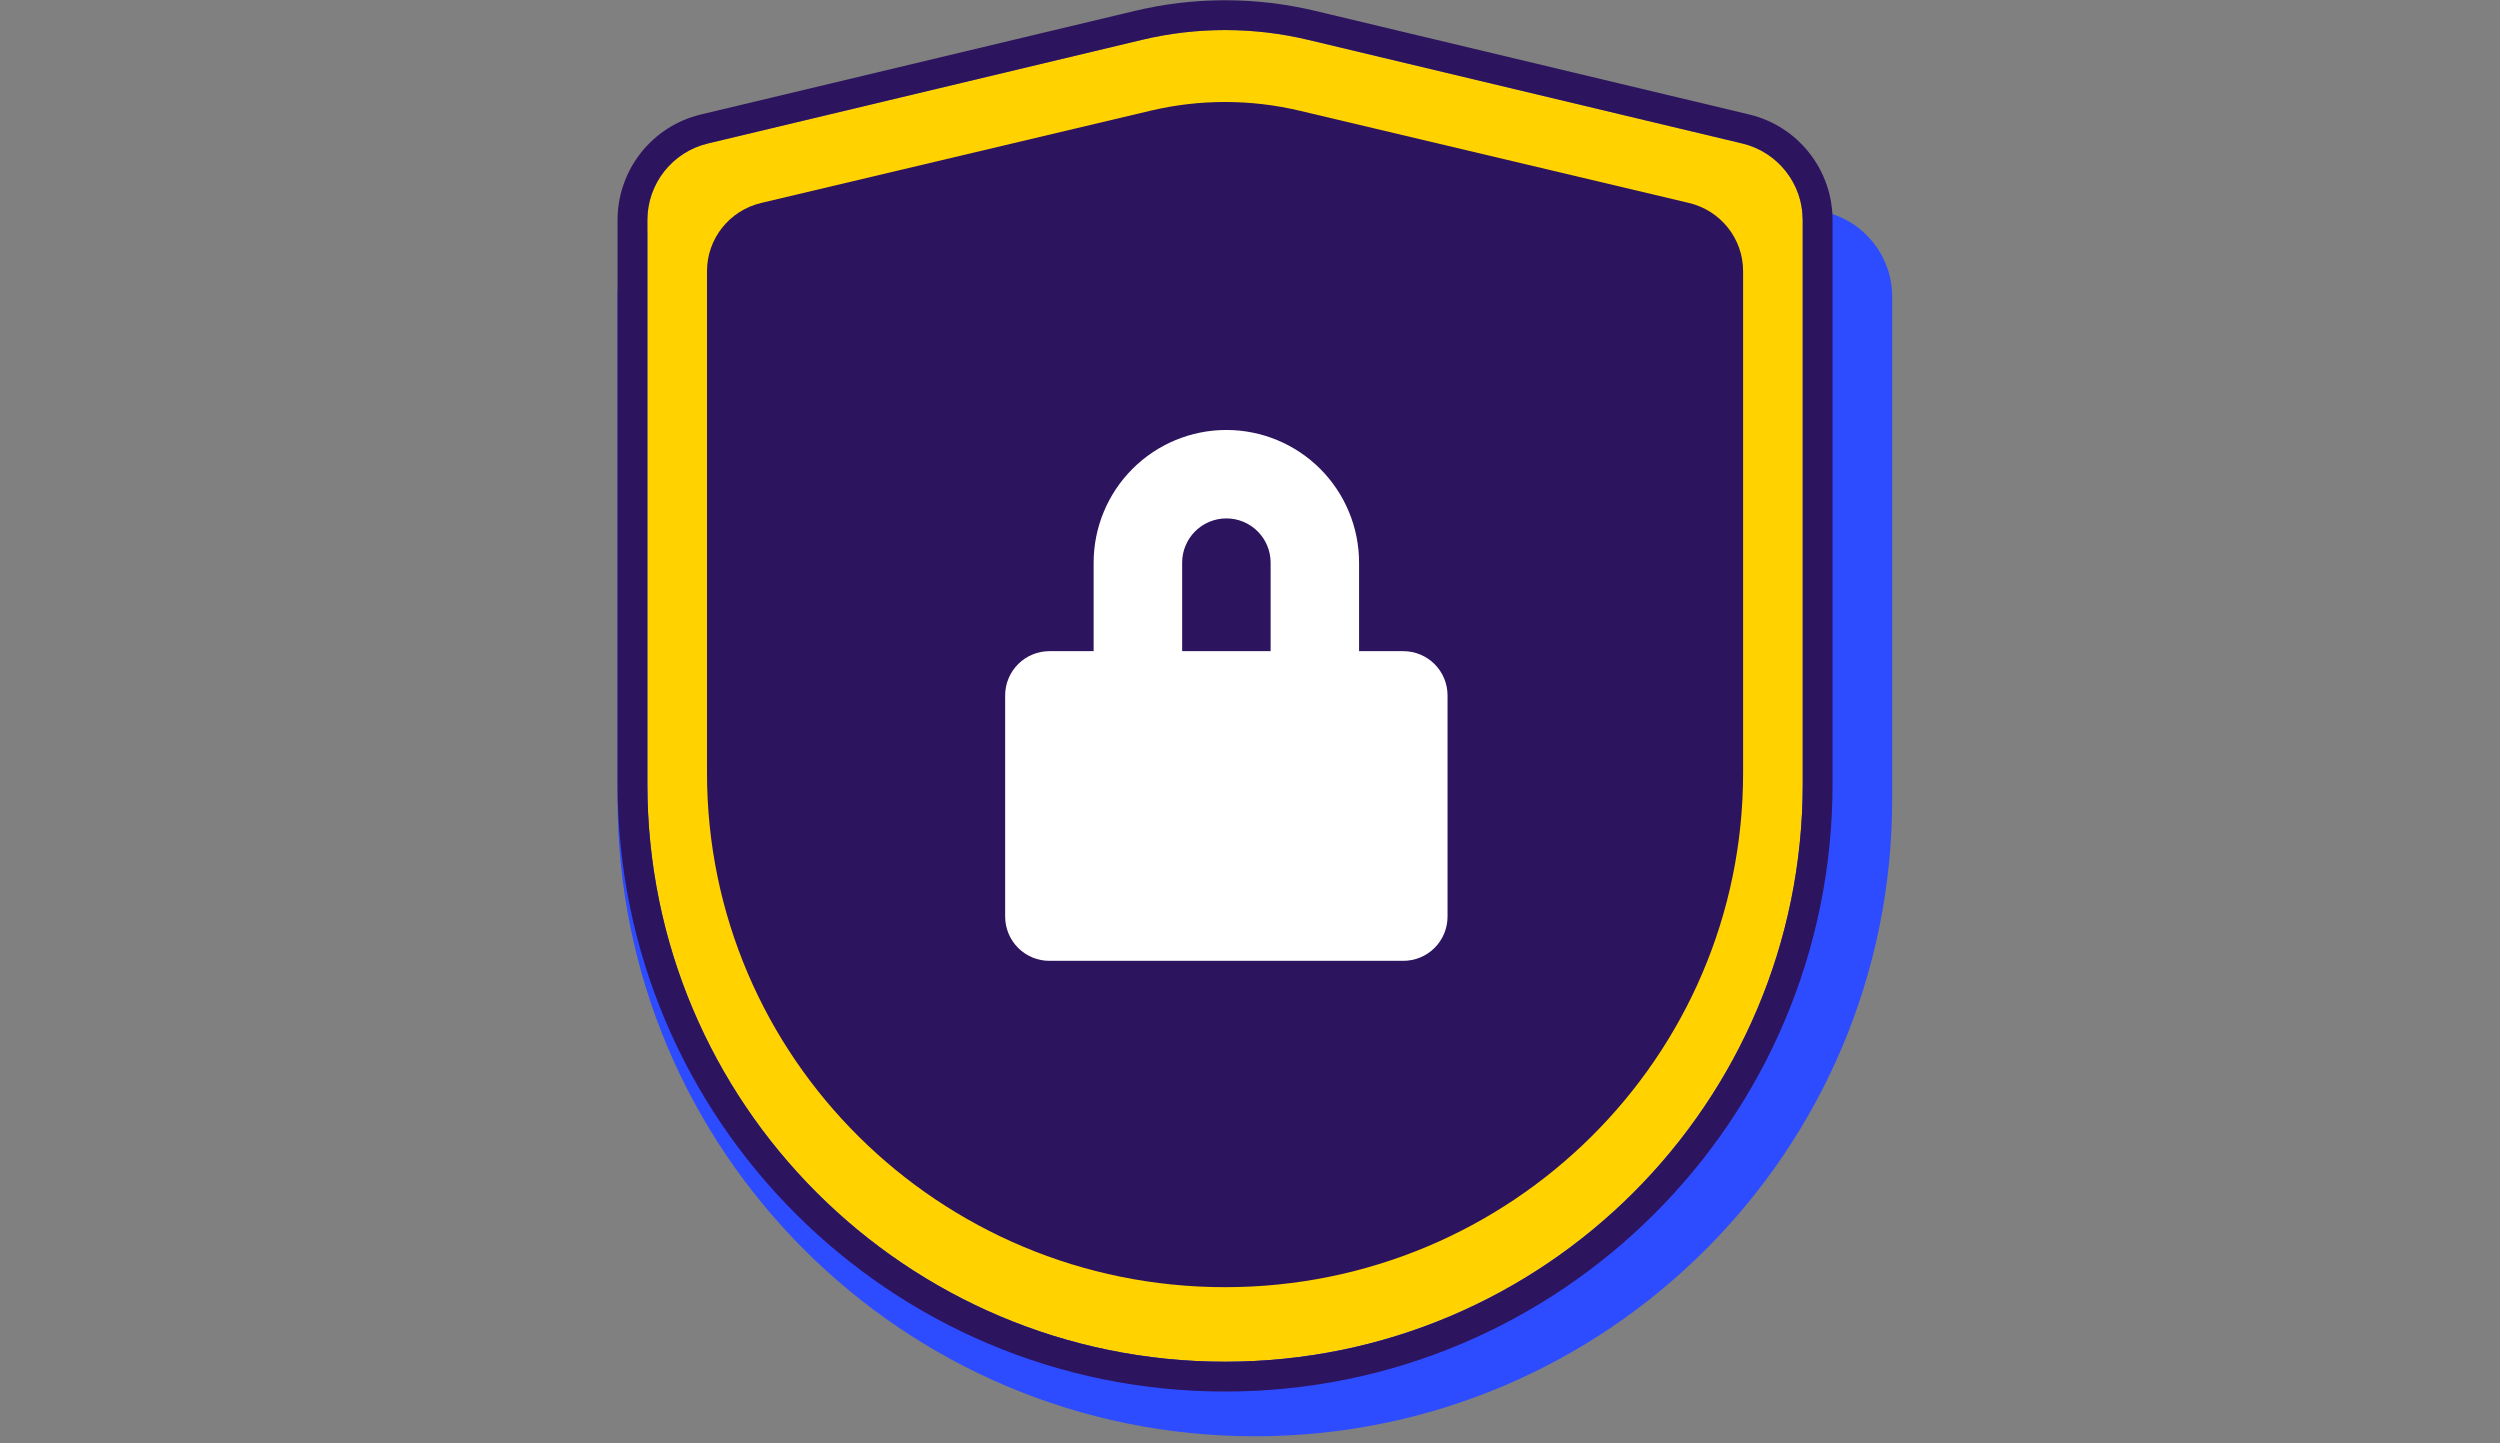 <svg fill="none" height="194" viewBox="0 0 336 194" width="336" xmlns="http://www.w3.org/2000/svg"><rect x="0" y="0" width="336" height="194" fill="#808080" stroke="none"/><path d="m83 39.864c0-5.401 3.708-10.096 8.964-11.35l64.373-15.359c8.098-1.932 16.537-1.932 24.635 0l64.374 15.359c5.255 1.254 8.963 5.949 8.963 11.35v67.555c0 47.284-38.348 85.615-85.654 85.615s-85.655-38.331-85.655-85.615z" fill="#2d4bff"/><path d="m87.007 29.576c0-4.898 3.361-9.156 8.125-10.293l58.35-13.929c7.341-1.752 14.99-1.752 22.331 0l58.35 13.929c4.764 1.137 8.125 5.395 8.125 10.293v75.798c0 42.88-34.761 77.641-77.641 77.641-42.879 0-77.64-34.761-77.64-77.641z" fill="#ffd200"/><path d="m95.022 36.436c0-4.359 3.014-8.149 7.286-9.161l52.327-12.397c6.582-1.56 13.442-1.56 20.025 0l52.327 12.397c4.272 1.012 7.286 4.801 7.286 9.161v67.461c0 38.163-31.172 69.1-69.626 69.1-38.453 0-69.625-30.937-69.625-69.1z" fill="#2d145f"/><g clip-rule="evenodd" fill-rule="evenodd"><path d="m192.809 127.395c1.115-1.115 1.741-2.628 1.741-4.205v-29.728c0-1.577-.626-3.089-1.741-4.204s-2.627-1.741-4.204-1.741h-5.946v-11.891c0-4.731-1.879-9.268-5.224-12.613-3.345-3.345-7.882-5.224-12.613-5.224-4.73 0-9.267 1.879-12.612 5.224-3.345 3.345-5.225 7.882-5.225 12.613v11.891h-5.945c-1.577 0-3.089.626-4.204 1.741s-1.742 2.627-1.742 4.204v29.728c0 1.577.627 3.09 1.742 4.205s2.627 1.741 4.204 1.741h47.565c1.577 0 3.089-.626 4.204-1.741zm-32.188-55.979c1.115-1.115 2.627-1.742 4.204-1.742s3.089.626 4.204 1.742c1.116 1.115 1.742 2.627 1.742 4.204v11.891h-11.891v-11.891c0-1.577.626-3.089 1.741-4.204z" fill="#fff"/><path d="m246.295 29.576v75.798c0 45.093-36.555 81.648-81.648 81.648-45.092 0-81.647-36.555-81.647-81.648v-75.798c0-6.753 4.634-12.623 11.202-14.191l58.35-13.929c7.952-1.898 16.239-1.898 24.191 0l58.35 13.929c6.568 1.568 11.202 7.438 11.202 14.191zm-151.163-10.293c-4.764 1.137-8.125 5.395-8.125 10.293v75.798c0 42.88 34.761 77.641 77.64 77.641 42.88 0 77.641-34.761 77.641-77.641v-75.798c0-4.898-3.361-9.156-8.125-10.293l-58.35-13.929c-7.341-1.752-14.99-1.752-22.331 0z" fill="#2d145f"/></g></svg>